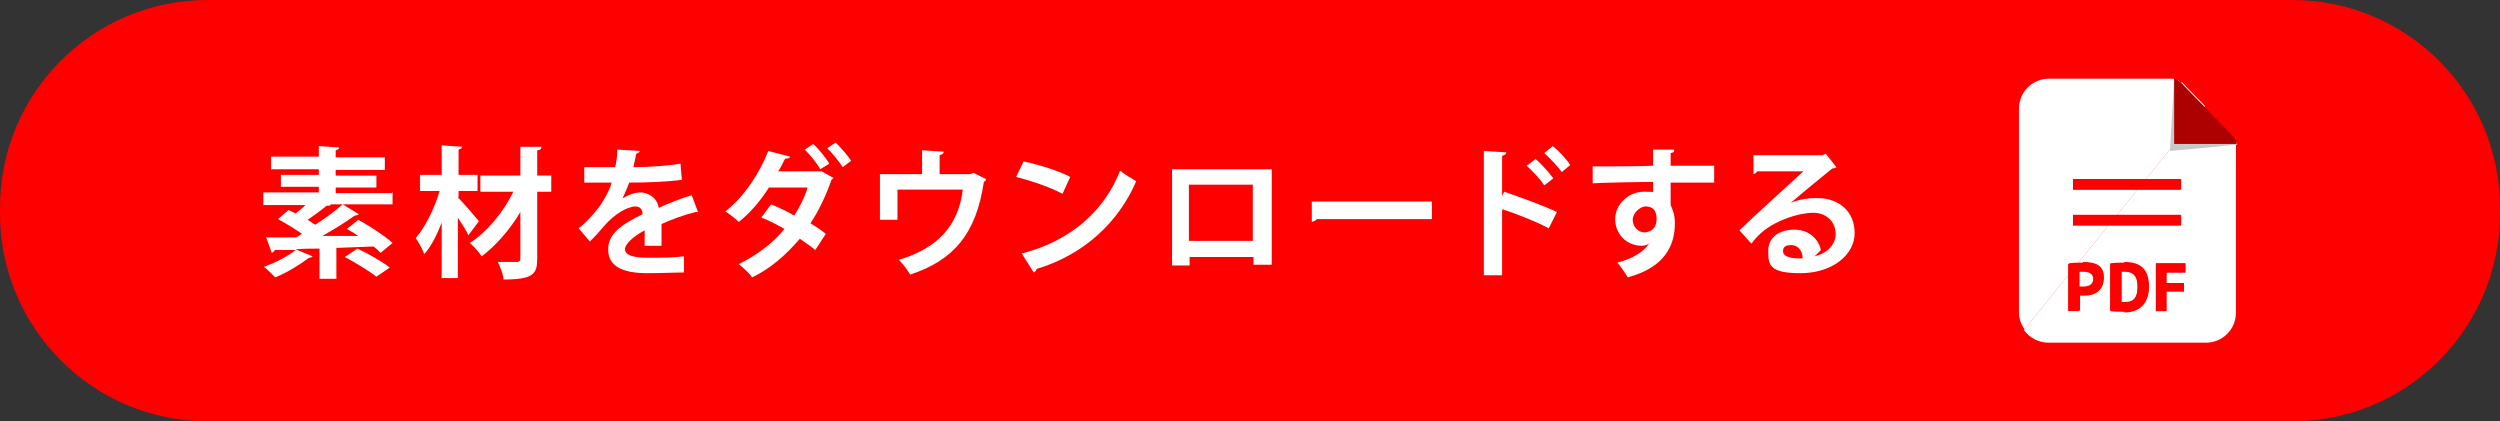 <?xml version="1.0" encoding="UTF-8"?>
<svg id="_レイヤー_1" data-name="レイヤー_1" xmlns="http://www.w3.org/2000/svg" width="356" height="60" version="1.1" viewBox="0 0 356 60">
  <rect x="0" y="0" width="356" height="60" fill="#333333" stroke="none"/>
  <!-- Generator: Adobe Illustrator 29.8.2, SVG Export Plug-In . SVG Version: 2.1.1 Build 3)  -->
  <defs>
    <style>
      .st0 {
        fill: #fff;
      }

      .st1 {
        fill: red;
      }

      .st2 {
        fill: #c8c8c8;
      }

      .st3 {
        fill: #ad0000;
      }
    </style>
  </defs>
  <g>
    <rect class="st1" x="1.2" y="1.2" width="353.6" height="57.6" rx="28.4" ry="28.4"/>
    <path class="st1" d="M326.4,2.4c15,0,27.2,12.2,27.2,27.2v.8c0,15-12.2,27.2-27.2,27.2H29.6c-15,0-27.2-12.2-27.2-27.2v-.8C2.4,14.6,14.6,2.4,29.6,2.4h296.8M326.4,0H29.6C13.2,0,0,13.2,0,29.6v.8c0,16.3,13.2,29.6,29.6,29.6h296.8c16.3,0,29.6-13.2,29.6-29.6v-.8c0-16.3-13.2-29.6-29.6-29.6h0Z"/>
  </g>
  <g>
    <g id="_レイヤー_1-2">
      <path class="st0" d="M310.6,11.8c-.4-.4-.9-.6-1.4-.6h-17.4c-2.4,0-4.3,1.9-4.3,4.3v28.9c0,1,.3,1.8.8,2.5l25.7-31.8-3.3-3.4h0Z"/>
      <path class="st0" d="M313.9,15.2l-25.7,31.8c.8,1.1,2.1,1.8,3.5,1.8h22.4c2.4,0,4.3-1.9,4.3-4.3v-23.7c0-.5-.2-1-.5-1.3l-4-4.2h0Z"/>
      <path class="st2" d="M317.3,19.3l-6.3-6.5c-.2-.3-1-1.4-1.4-1.5l-.6,10.2,9.6-.9c0-.4-1-1-1.2-1.2h0Z"/>
      <g>
        <polygon class="st3" points="310.9 19.2 310.9 13.9 315.9 19.2 310.9 19.2"/>
        <path class="st3" d="M312.2,17.2l.7.7h-.7v-.7M309.6,11.2v9.3h8.9c0-.4-.2-.8-.5-1.1h0l-7.4-7.6c-.3-.3-.6-.5-1-.6h0Z"/>
      </g>
      <g>
        <rect class="st1" x="295.2" y="25.5" width="15.4" height="1.5"/>
        <polygon class="st1" points="310.5 25.5 295.2 25.5 295.2 27 310.5 27 310.5 25.5 310.5 25.5"/>
      </g>
      <g>
        <rect class="st1" x="295.2" y="30.6" width="15.4" height="1.5"/>
        <polygon class="st1" points="310.5 30.6 295.2 30.6 295.2 32.1 310.5 32.1 310.5 30.6 310.5 30.6"/>
      </g>
      <g>
        <path class="st1" d="M296.1,44.3h-1.6v-6.7c.6,0,1.3-.1,2-.1,2,0,3,.7,3,2.2s-.9,2.4-2.7,2.4-.5,0-.7,0v2.3h0ZM296.1,40.8c.2,0,.4,0,.6,0,.9,0,1.4-.4,1.4-1.2s-.5-1.1-1.4-1.1-.4,0-.6,0v2.2h0Z"/>
        <path class="st1" d="M296.6,37.4c-.7,0-1.4,0-2,.1v6.7h1.6v-2.3c.3,0,.5,0,.7,0,1.8,0,2.7-.8,2.7-2.4s-1-2.2-3-2.2h0ZM296.7,40.9c-.2,0-.4,0-.6,0v-2.2c.2,0,.4,0,.6,0,.9,0,1.4.4,1.4,1.1s-.5,1.2-1.4,1.2h0Z"/>
      </g>
      <g>
        <path class="st1" d="M302.5,44.4c-.7,0-1.3,0-2-.1v-6.7c.6,0,1.3-.1,2-.1,2.2,0,3.5,1.2,3.5,3.4s-1.2,3.6-3.5,3.6h0ZM302.6,38.6c-.2,0-.4,0-.5,0v4.4c.2,0,.3,0,.5,0,1.3,0,1.8-.7,1.8-2.3s-.6-2.2-1.8-2.2h0Z"/>
        <path class="st1" d="M302.5,37.4c-.7,0-1.3,0-2,.1v6.7c.6,0,1.3.1,2,.1h0c2.2,0,3.5-1.2,3.5-3.6s-1.2-3.4-3.5-3.4h0ZM302.6,43.1c-.2,0-.4,0-.5,0v-4.4c.2,0,.3,0,.5,0,1.2,0,1.8.7,1.8,2.2s-.6,2.3-1.8,2.3h0Z"/>
      </g>
      <g>
        <polygon class="st1" points="308.5 44.3 307 44.3 307 37.5 311.2 37.5 311.2 38.8 308.5 38.8 308.5 40.3 311 40.3 311 41.5 308.5 41.5 308.5 44.3"/>
        <polygon class="st1" points="311.2 37.5 307 37.5 307 44.3 308.5 44.3 308.5 41.5 311 41.5 311 40.3 308.5 40.3 308.5 38.8 311.2 38.8 311.2 37.5 311.2 37.5"/>
      </g>
    </g>
    <g>
      <path class="st0" d="M55.9,27.3v1.8h-8.9.1c0,.2-.3.2-.6.2-.7.6-1.8,1.4-2.7,2,.4.2.7.5,1.1.7,1.4-.9,2.9-2,3.9-2.9l2.3,1.4c-.1.1-.4.2-.6.2-1.2.9-3,2-4.6,2.9,1.7,0,3.4,0,5.1,0-.5-.4-1.1-.7-1.6-1,1.5-1.2,1.5-1.2,1.6-1.3,1.7.9,3.8,2.3,4.9,3.3l-1.7,1.4c-.3-.3-.6-.6-1-.9l-5.3.2v4.4h-2.4v-4.3c-1.2,0-2.3,0-3.4.1l2.4,1c0,.1-.3.2-.5.2-1.3,1-3.1,2.1-4.8,2.8-.4-.4-1.2-1.2-1.6-1.5,1.6-.6,3.4-1.5,4.5-2.4h-3c0,.2-.2.3-.4.4l-.8-2.2h4.3l.8-.5c-1-.7-2.3-1.5-3.4-2.1l1.5-1.3c.3.2.7.3,1,.5.5-.4,1-.8,1.4-1.2h-6v-1.8h7.9v-.8h-5.4v-1.7h5.4v-.8h-6.8v-1.8h6.8v-1.5l2.9.2c0,.2-.2.3-.5.4v1h7v1.8h-7v.8h5.8v1.7h-5.8v.8h8ZM53.6,39.4c-1-.8-3-2-4.5-2.8l1.8-1.2c1.5.7,3.6,1.9,4.6,2.7l-1.9,1.3Z"/>
      <path class="st0" d="M65.2,28.1c.7.7,2.6,2.9,3,3.4l-1.5,2c-.3-.7-.9-1.6-1.5-2.5v8.6h-2.3v-7.9c-.7,1.8-1.5,3.4-2.5,4.5-.2-.7-.8-1.7-1.2-2.3,1.4-1.6,2.7-4.3,3.4-6.7h-2.8v-2.3h3.1v-4.2l2.9.2c0,.2-.2.3-.5.4v3.6h2.7v2.3h-2.7v.9ZM78.5,25v2.3h-2v9.5c0,2.2-.5,3-4.8,3,0-.7-.5-1.8-.8-2.5,1.2,0,2.3,0,2.7,0,.3,0,.5-.1.5-.5v-6.6c-1.5,2.5-3.5,4.8-5.5,6.3-.4-.6-1.1-1.4-1.7-1.9,2.4-1.5,4.8-4.4,6.2-7.3h-4.7v-2.3h5.7v-4.1h3c0,.3-.2.5-.6.5v3.6h2Z"/>
      <path class="st0" d="M88.2,28.6c.7-.6,2-1.2,3-1.2s2.4.7,2.6,2.2c1.3-.6,3.3-1.4,4.7-1.8l.9,2.4s0,0-.1,0c-.1,0-.2,0-.3,0-1.6.4-3.5,1.1-4.8,1.7,0,.9,0,2.2,0,3.1h-2.4c0-.3,0-.7,0-1s0-.9,0-1.2c-1.5.8-2.8,1.9-2.8,2.7s1.1,1.2,3.2,1.2,3.6,0,5.2-.2v2.3c-1.3,0-3,.1-5.2.1-3.6,0-5.6-1-5.6-3.4s2.3-3.7,4.9-5c0-.7-.4-1.1-1-1.1-1.1,0-2.9,1-4.4,2.7-.5.6-1.3,1.5-2.1,2.3l-1.6-1.9c1-.7,2.2-2.1,2.9-3,.5-.7,1.5-2.3,1.8-3.5h-3.9v-2.2h4.4c.2-.8.3-1.6.3-2.5l3.2.2c0,.2-.3.3-.5.4-.1.6-.3,1.3-.4,1.9,2.4,0,5-.2,6.7-.5l.2,2.3c-2.1.3-5,.4-7.5.4-.4,1.1-.9,2.1-1.1,2.6h0Z"/>
      <path class="st0" d="M118.7,25.3c0,.1-.2.2-.3.3-.7,2.1-1.9,4.6-3,6.2.7.4,1.6,1,2.2,1.5l-1.5,2.3c-.6-.5-1.5-1.1-2.2-1.6-2,2.3-4.1,4.2-6.8,5.5-.4-.6-1.3-1.4-1.9-1.9,2.7-1.3,5-3.1,6.5-5-.9-.5-2.1-1.2-3.3-1.6l1.4-1.9c1,.4,2.3,1,3.3,1.6.7-1.1,1.5-2.6,1.9-4h-5.5c-1.1,1.7-2.5,3.5-4.3,4.9-.5-.5-1.3-1.1-1.9-1.5,2.7-2.1,4.9-5.5,6.1-8.6l3.1.8c0,.2-.3.3-.7.3-.3.5-.6,1.3-1,1.8h6.2c0,0,1.6.9,1.6.9ZM115.8,20.5c.8.7,1.8,2,2.3,2.8l-1.3.8c-.4-.8-1.5-2.1-2.2-2.8l1.2-.8ZM119,20.3c.8.8,1.7,1.8,2.2,2.6l-1.2.9c-.5-.8-1.5-2-2.2-2.7l1.2-.8Z"/>
      <path class="st0" d="M140.4,25.5c0,.2-.1.3-.3.4-1.1,7.5-4.4,11.2-10.5,13.2-.4-.7-1-1.5-1.6-2.1,5.4-1.6,8.5-4.8,9.1-10h-9.3v4.3h-2.5v-6.5h6v-3.4l3.1.2c0,.2-.2.4-.6.5v2.7h4.4l.4-.2,1.8.9Z"/>
      <path class="st0" d="M145.8,23c2,.4,5.2,1.4,6.6,2.2l-1.1,2.4c-1.6-.9-4.6-1.9-6.6-2.4l1.1-2.3ZM145.5,36.1c7-1.8,11.8-6.1,14-11.8.6.5,1.6,1.1,2.3,1.5-2.4,5.6-7.2,10.4-14.2,12.5,0,.2-.2.4-.4.5l-1.7-2.7Z"/>
      <path class="st0" d="M181.1,24.1v13.6h-2.6v-1.1h-9.1v1.2h-2.5v-13.7h14.3ZM178.4,34.3v-8h-9.1v8h9.1Z"/>
      <path class="st0" d="M203.9,28.7v2.5h-16.4c-.1.2-.4.3-.7.4v-2.9h17.1Z"/>
      <path class="st0" d="M220.5,32.5c-1.4-.8-4.9-2.2-6.6-2.7v9.4h-2.6v-17.7l3.2.2c0,.2-.2.4-.6.5v5.7l.3-.6c2,.7,5.7,2,7.5,2.9l-1.2,2.4ZM218.6,22.6c.9.7,1.9,1.9,2.6,2.8l-1.3,1c-.5-.8-1.7-2.1-2.5-2.8l1.2-.9ZM221.1,20.8c.9.7,2,1.9,2.5,2.7l-1.2,1c-.5-.7-1.7-2-2.5-2.7l1.1-.9Z"/>
      <path class="st0" d="M235.3,21.3h3.1c0,.3,0,.4-.5.5,0,.6,0,1.2,0,1.8,2.5,0,4.7,0,6.2,0v2.4c-1.7,0-3.7,0-6.2,0v1.7c0,.4,0,1,0,1.5.3.7.6,1.3.6,2.6,0,5.2-3.9,6.9-6.7,7.7-.3-.5-1.1-1.7-1.5-2.1,2-.5,3.5-1.4,4.3-2.4,0-.1.3-.3.4-.4-.3.2-.8.4-1.2.4-2.2,0-3.8-1.7-3.8-3.8s1.9-3.9,4.1-3.9,1.1.1,1.3.3v-.7c0-.2,0-.6,0-1-1.7,0-6.9.1-8.6.2v-2.4c1.4,0,6.6,0,8.6-.1v-2.3ZM234.1,33.1c.6,0,1.8-.3,1.8-1.9s-.9-1.8-1.6-1.8-1.8.9-1.8,1.9.8,1.8,1.7,1.8Z"/>
      <path class="st0" d="M259.5,22.1l.5-.2,1.5,1.9c-.1.1-.4.2-.6.2-1.6,1.3-4.3,3.5-5.9,4.9h0c1.1-.5,2.5-.7,3.7-.7,3.2,0,5.4,1.9,5.4,5s-3.2,5.7-7.7,5.7-4.6-1.2-4.6-3.2,1.7-3,3.7-3,3.4,1.2,3.8,2.9l-.9.9c1.7-.4,3-1.6,3-3.2s-1.2-3-3.2-3-5.1,1-7.1,2.6c-.5.4-1.3,1.2-1.7,1.8l-1.7-1.9c2.5-2.4,6.8-6.3,9.1-8.4h-6.6c-.1.2-.2.3-.5.4v-2.7c0,0,9.9,0,9.9,0ZM256.7,36.8c0-1.1-.7-1.9-1.6-1.9s-1.2.3-1.2.9.8,1,2.3,1,.5,0,.6,0Z"/>
    </g>
  </g>
</svg>